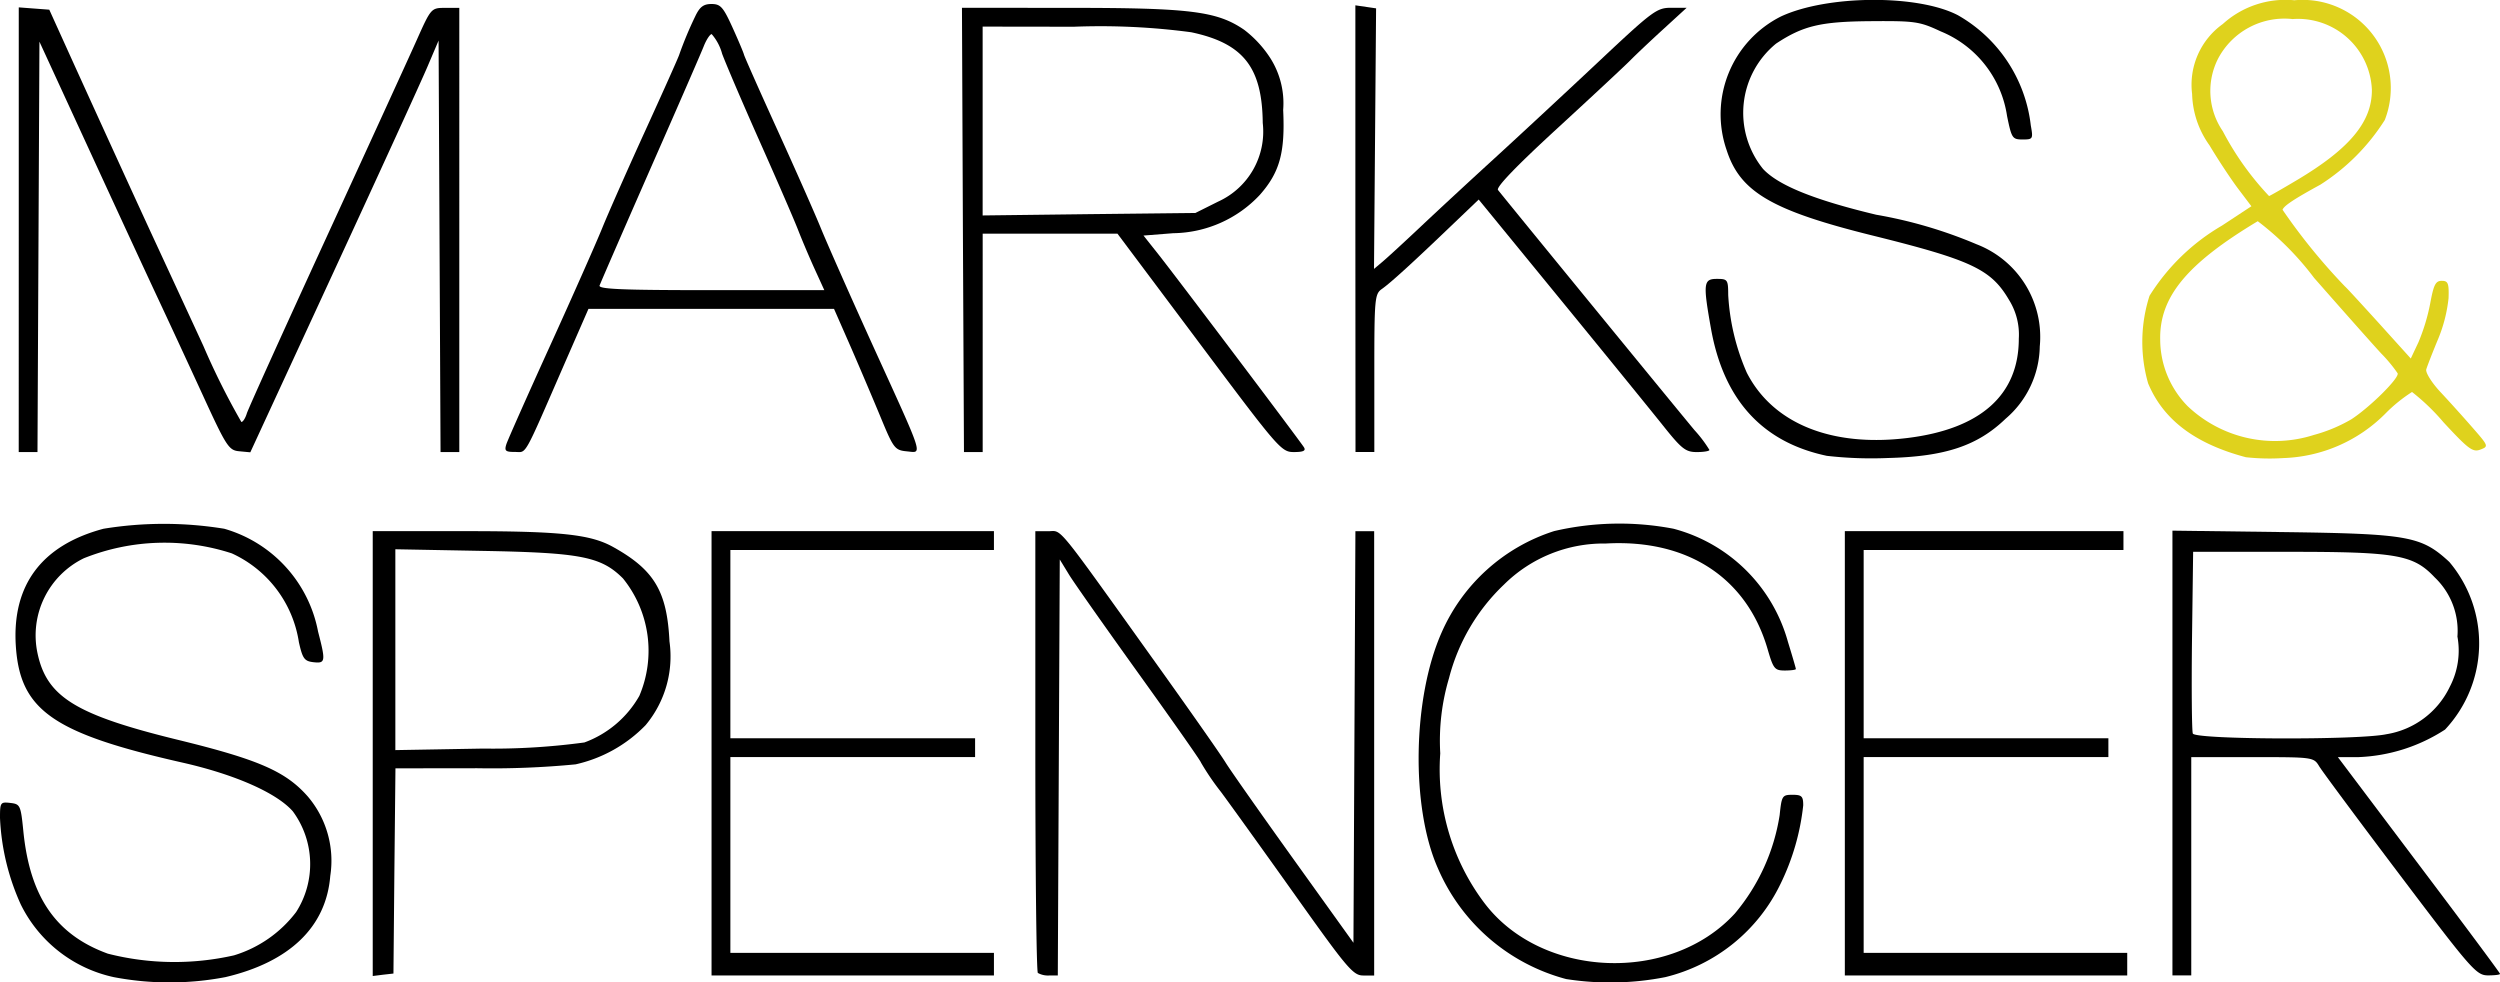 <?xml version="1.0" encoding="utf-8"?><svg xmlns="http://www.w3.org/2000/svg" width="117.276" height="46.089" viewBox="0 0 117.276 46.089"><defs><style>.a{fill:#dfd21d;}</style></defs><path d="M55.105,420.634a6.36,6.36,0,0,1-4.369-3.414,10.971,10.971,0,0,1-.973-4.053c0-.728.019-.76.483-.706s.491.108.612,1.324c.308,3.089,1.53,4.86,3.961,5.746a12.64,12.64,0,0,0,5.924.079,5.765,5.765,0,0,0,2.911-2.029,4.171,4.171,0,0,0-.156-4.728c-.759-.864-2.711-1.726-5.171-2.283-6.083-1.377-7.628-2.459-7.822-5.479-.183-2.852,1.215-4.718,4.113-5.492a17.586,17.586,0,0,1,5.666,0,6.23,6.23,0,0,1,4.4,4.825c.364,1.4.349,1.5-.219,1.435-.422-.049-.508-.167-.681-.939a5.491,5.491,0,0,0-3.146-4.166,10.188,10.188,0,0,0-6.942.229,4.023,4.023,0,0,0-2.178,4.433c.43,2.07,1.783,2.909,6.6,4.087,3.778.924,5.047,1.478,6.084,2.656a4.649,4.649,0,0,1,1.054,3.725c-.192,2.389-1.9,4.037-4.918,4.748A13.916,13.916,0,0,1,55.105,420.634Z" transform="translate(-49.763 -374.795)"/><path d="M267.187,420.693a9.086,9.086,0,0,1-6.023-5.211c-1.267-2.864-1.181-7.985.185-11.055a8.636,8.636,0,0,1,5.273-4.748,13.49,13.49,0,0,1,5.6-.111,7.573,7.573,0,0,1,5.367,5.3c.205.666.374,1.242.374,1.281s-.233.07-.517.07c-.477,0-.54-.078-.808-1-.976-3.357-3.762-5.175-7.594-4.957a6.641,6.641,0,0,0-4.775,1.927,9.215,9.215,0,0,0-2.576,4.384,10.288,10.288,0,0,0-.412,3.533,10.41,10.41,0,0,0,2.067,7.015c2.676,3.547,8.733,3.8,11.755.494a9.407,9.407,0,0,0,2.1-4.619c.093-.9.122-.947.6-.947.435,0,.505.068.505.493a11.055,11.055,0,0,1-1.072,3.7,8.132,8.132,0,0,1-5.4,4.361A13.391,13.391,0,0,1,267.187,420.693Z" transform="translate(-193.718 -374.765)"/><path d="M105.07,400.446v20.869l.486-.061.486-.055.044-4.813.05-4.813,3.836-.005a40.581,40.581,0,0,0,4.614-.182,6.567,6.567,0,0,0,3.284-1.838,5.026,5.026,0,0,0,1.12-3.93c-.114-2.356-.717-3.359-2.649-4.432-1.06-.589-2.455-.74-6.977-.74Zm1.06.85,4.106.077c4.6.083,5.551.268,6.574,1.292a5.4,5.4,0,0,1,.767,5.508A4.9,4.9,0,0,1,115,410.359a32.013,32.013,0,0,1-4.763.287l-4.106.072V401.3Z" transform="translate(-87.585 -375.53)"/><path d="M155.346,410.871V400.451h13.247v.883H156.229v8.831h11.48v.883h-11.48v9.184h12.364v1.06H155.346Z" transform="translate(-121.967 -375.534)"/><path d="M203.511,421.154c-.065-.065-.118-4.754-.118-10.421v-10.3h.6c.681,0,.251-.527,5.15,6.319,1.548,2.164,2.974,4.2,3.168,4.521s1.625,2.359,3.179,4.526l2.826,3.94.046-9.653.046-9.653h.88v20.841h-.514c-.468,0-.75-.332-3.12-3.665-1.433-2.016-3.03-4.239-3.548-4.94a11.978,11.978,0,0,1-.943-1.384c0-.06-1.3-1.91-2.881-4.112s-3.075-4.321-3.312-4.709l-.431-.706-.046,9.758-.046,9.758h-.411A.974.974,0,0,1,203.511,421.154Z" transform="translate(-154.825 -375.513)"/><path d="M323.512,410.871V400.451h13.07v.883H324.395v8.831h11.48v.883h-11.48v9.184h12.364v1.06H323.512Z" transform="translate(-236.97 -375.534)"/><path d="M372.124,400.376v20.863h.883V411h2.87c2.861,0,2.871,0,3.135.436.146.24,1.855,2.544,3.8,5.117,3.332,4.411,3.565,4.678,4.106,4.686.316,0,.574-.028.574-.072s-1.716-2.349-3.808-5.122l-3.8-5.045h.96a8.009,8.009,0,0,0,4.068-1.292,5.913,5.913,0,0,0,.2-7.865c-1.317-1.214-1.913-1.321-7.821-1.4Zm.971.993h4.5c5.061,0,5.83.137,6.833,1.2a3.462,3.462,0,0,1,1.065,2.776,3.66,3.66,0,0,1-.359,2.357,4,4,0,0,1-2.975,2.224c-1.31.281-8.97.254-9.079-.033-.047-.123-.065-2.091-.039-4.371Z" transform="translate(-270.214 -375.483)"/><path d="M308.546,343.018q-4.545-.957-5.438-5.967c-.379-2.128-.355-2.334.275-2.334.505,0,.53.035.533.751a10.5,10.5,0,0,0,.871,3.647c1.217,2.386,3.977,3.506,7.548,3.064,3.426-.424,5.213-2.02,5.213-4.656a3.079,3.079,0,0,0-.46-1.822c-.841-1.435-1.753-1.865-6.4-3.018-4.721-1.172-6.212-2.043-6.843-4a5.134,5.134,0,0,1,2.544-6.276c2.164-1.011,6.414-1.042,8.3-.06a6.846,6.846,0,0,1,3.421,5.168c.115.638.1.662-.384.662s-.515-.062-.729-1.1a5.092,5.092,0,0,0-3.111-3.97c-.992-.464-1.2-.495-3.267-.48-2.361.017-3.183.211-4.457,1.052a4.191,4.191,0,0,0-.612,5.88c.717.77,2.4,1.453,5.308,2.148a21.344,21.344,0,0,1,4.707,1.385,4.658,4.658,0,0,1,2.966,4.8,4.546,4.546,0,0,1-1.6,3.383c-1.32,1.27-2.833,1.777-5.514,1.844A18.451,18.451,0,0,1,308.546,343.018Z" transform="translate(-222.845 -321.634)"/><path class="a" d="M374.765,321.67a4.374,4.374,0,0,0-3.339,1.115,3.5,3.5,0,0,0-1.44,3.284,4.307,4.307,0,0,0,.811,2.4c.406.68,1.014,1.6,1.352,2.048l.618.817-1.385.911a9.852,9.852,0,0,0-3.394,3.29,7.081,7.081,0,0,0-.066,4.107c.713,1.707,2.2,2.832,4.587,3.466a10.207,10.207,0,0,0,1.766.039,7.07,7.07,0,0,0,4.791-2.1,7.163,7.163,0,0,1,1.236-1,10.106,10.106,0,0,1,1.479,1.424c1.162,1.254,1.37,1.414,1.722,1.28.4-.149.39-.169-.353-1.021-.415-.476-1.092-1.229-1.507-1.672s-.716-.925-.673-1.071.286-.775.546-1.4a6.909,6.909,0,0,0,.5-1.943c.023-.7-.025-.811-.32-.811s-.38.195-.541,1.06a9.214,9.214,0,0,1-.552,1.822l-.359.762-1.485-1.645c-.818-.9-1.535-1.684-1.6-1.733a28.061,28.061,0,0,1-2.931-3.6c.062-.185.544-.506,1.772-1.176a9.8,9.8,0,0,0,3.025-3.036,4.135,4.135,0,0,0-4.267-5.613Zm-.061.883a3.47,3.47,0,0,1,3.715,3.323c.008,1.5-1.043,2.758-3.51,4.228-.693.413-1.284.751-1.314.751a13.576,13.576,0,0,1-2.169-3.041,3.34,3.34,0,0,1-.221-3.406A3.518,3.518,0,0,1,374.7,322.553Zm-1.639,9.483a13.573,13.573,0,0,1,2.644,2.66c1.345,1.53,2.762,3.129,3.152,3.549a6.839,6.839,0,0,1,.767.927c.08.221-1.294,1.586-2.175,2.158a7.237,7.237,0,0,1-1.761.734,5.96,5.96,0,0,1-5.911-1.347,4.473,4.473,0,0,1-1.292-3.107C368.443,335.6,369.721,334.044,373.065,332.036Z" transform="translate(-267.153 -321.659)"/><path d="M52.547,333.159V322.728l.716.054.716.054.8,1.766c1.11,2.452,3.33,7.313,4.116,9.008.36.777,1.4,3.022,2.308,4.99a34.311,34.311,0,0,0,1.787,3.577c.073,0,.188-.179.255-.4s1.73-3.895,3.694-8.169,3.882-8.465,4.261-9.312c.688-1.538.69-1.541,1.351-1.545l.662,0V343.59h-.88l-.046-9.653-.046-9.653-.53,1.245c-.291.685-2.278,5.031-4.416,9.657L63.409,343.6l-.521-.049c-.489-.046-.6-.214-1.739-2.7-.67-1.457-1.591-3.444-2.047-4.416s-1.9-4.091-3.207-6.932l-2.378-5.166-.046,9.625-.046,9.625h-.88Z" transform="translate(-51.667 -322.382)"/><path d="M134.433,322.229c-.375,0-.551.135-.762.58a17.545,17.545,0,0,0-.751,1.8c-.026.1-.736,1.687-1.578,3.532s-1.756,3.912-2.031,4.592-1.373,3.161-2.44,5.509-1.994,4.434-2.059,4.636c-.1.315-.041.364.4.364.57,0,.359.375,2.351-4.195l1.1-2.517h11.519l.795,1.81c.435,1,1.066,2.486,1.408,3.312.589,1.426.655,1.508,1.214,1.562.743.071.842.39-1.6-4.973-1.067-2.348-2.163-4.828-2.44-5.509s-1.191-2.746-2.031-4.592-1.545-3.435-1.568-3.532-.265-.673-.541-1.28C134.983,322.368,134.858,322.229,134.433,322.229Zm.011,1.413a2.332,2.332,0,0,1,.491.927c.191.51,1,2.4,1.8,4.195s1.592,3.625,1.761,4.062.514,1.252.767,1.81l.464,1.016h-5.315c-4.183,0-5.3-.047-5.227-.221.191-.462,1.3-3.011,2.947-6.756.939-2.137,1.812-4.144,1.937-4.46S134.366,323.642,134.444,323.642Z" transform="translate(-101.058 -322.041)"/><path d="M192.505,322.788l.044,10.421.05,10.421h.878V333.385H199.8l3.836,5.122c3.724,4.975,3.848,5.122,4.438,5.122.441,0,.574-.06.475-.221-.182-.294-5.941-7.929-6.828-9.052l-.7-.883,1.391-.11a5.661,5.661,0,0,0,4.068-1.8c.932-1.059,1.188-1.981,1.093-3.98a3.947,3.947,0,0,0-.6-2.429,5.273,5.273,0,0,0-1.225-1.33c-1.268-.872-2.522-1.032-8.158-1.032Zm.971.883,4.283.006a32.112,32.112,0,0,1,5.5.259c2.445.518,3.33,1.642,3.356,4.256a3.606,3.606,0,0,1-2.1,3.692l-1.06.53-4.99.055-4.99.061v-8.859Z" transform="translate(-147.379 -322.423)"/><path d="M250.882,332.906V322.427l.486.071.486.071-.049,6.111-.049,6.112.4-.337c.221-.185,1.038-.936,1.815-1.669s2.325-2.165,3.439-3.183,3.273-3.023,4.8-4.456c2.636-2.478,2.806-2.605,3.492-2.605h.721l-1.1,1.007c-.606.554-1.3,1.21-1.544,1.459s-1.773,1.674-3.4,3.169c-1.944,1.785-2.906,2.784-2.806,2.913.415.528,8.613,10.548,9.218,11.267a5.962,5.962,0,0,1,.7.927c0,.055-.267.1-.593.1-.523,0-.71-.147-1.582-1.241-.544-.682-2.712-3.348-4.819-5.923l-3.83-4.682-1.256,1.2c-1.824,1.749-2.875,2.707-3.282,2.992-.341.239-.358.434-.358,3.95v3.7h-.883Z" transform="translate(-187.301 -322.177)"/></svg>